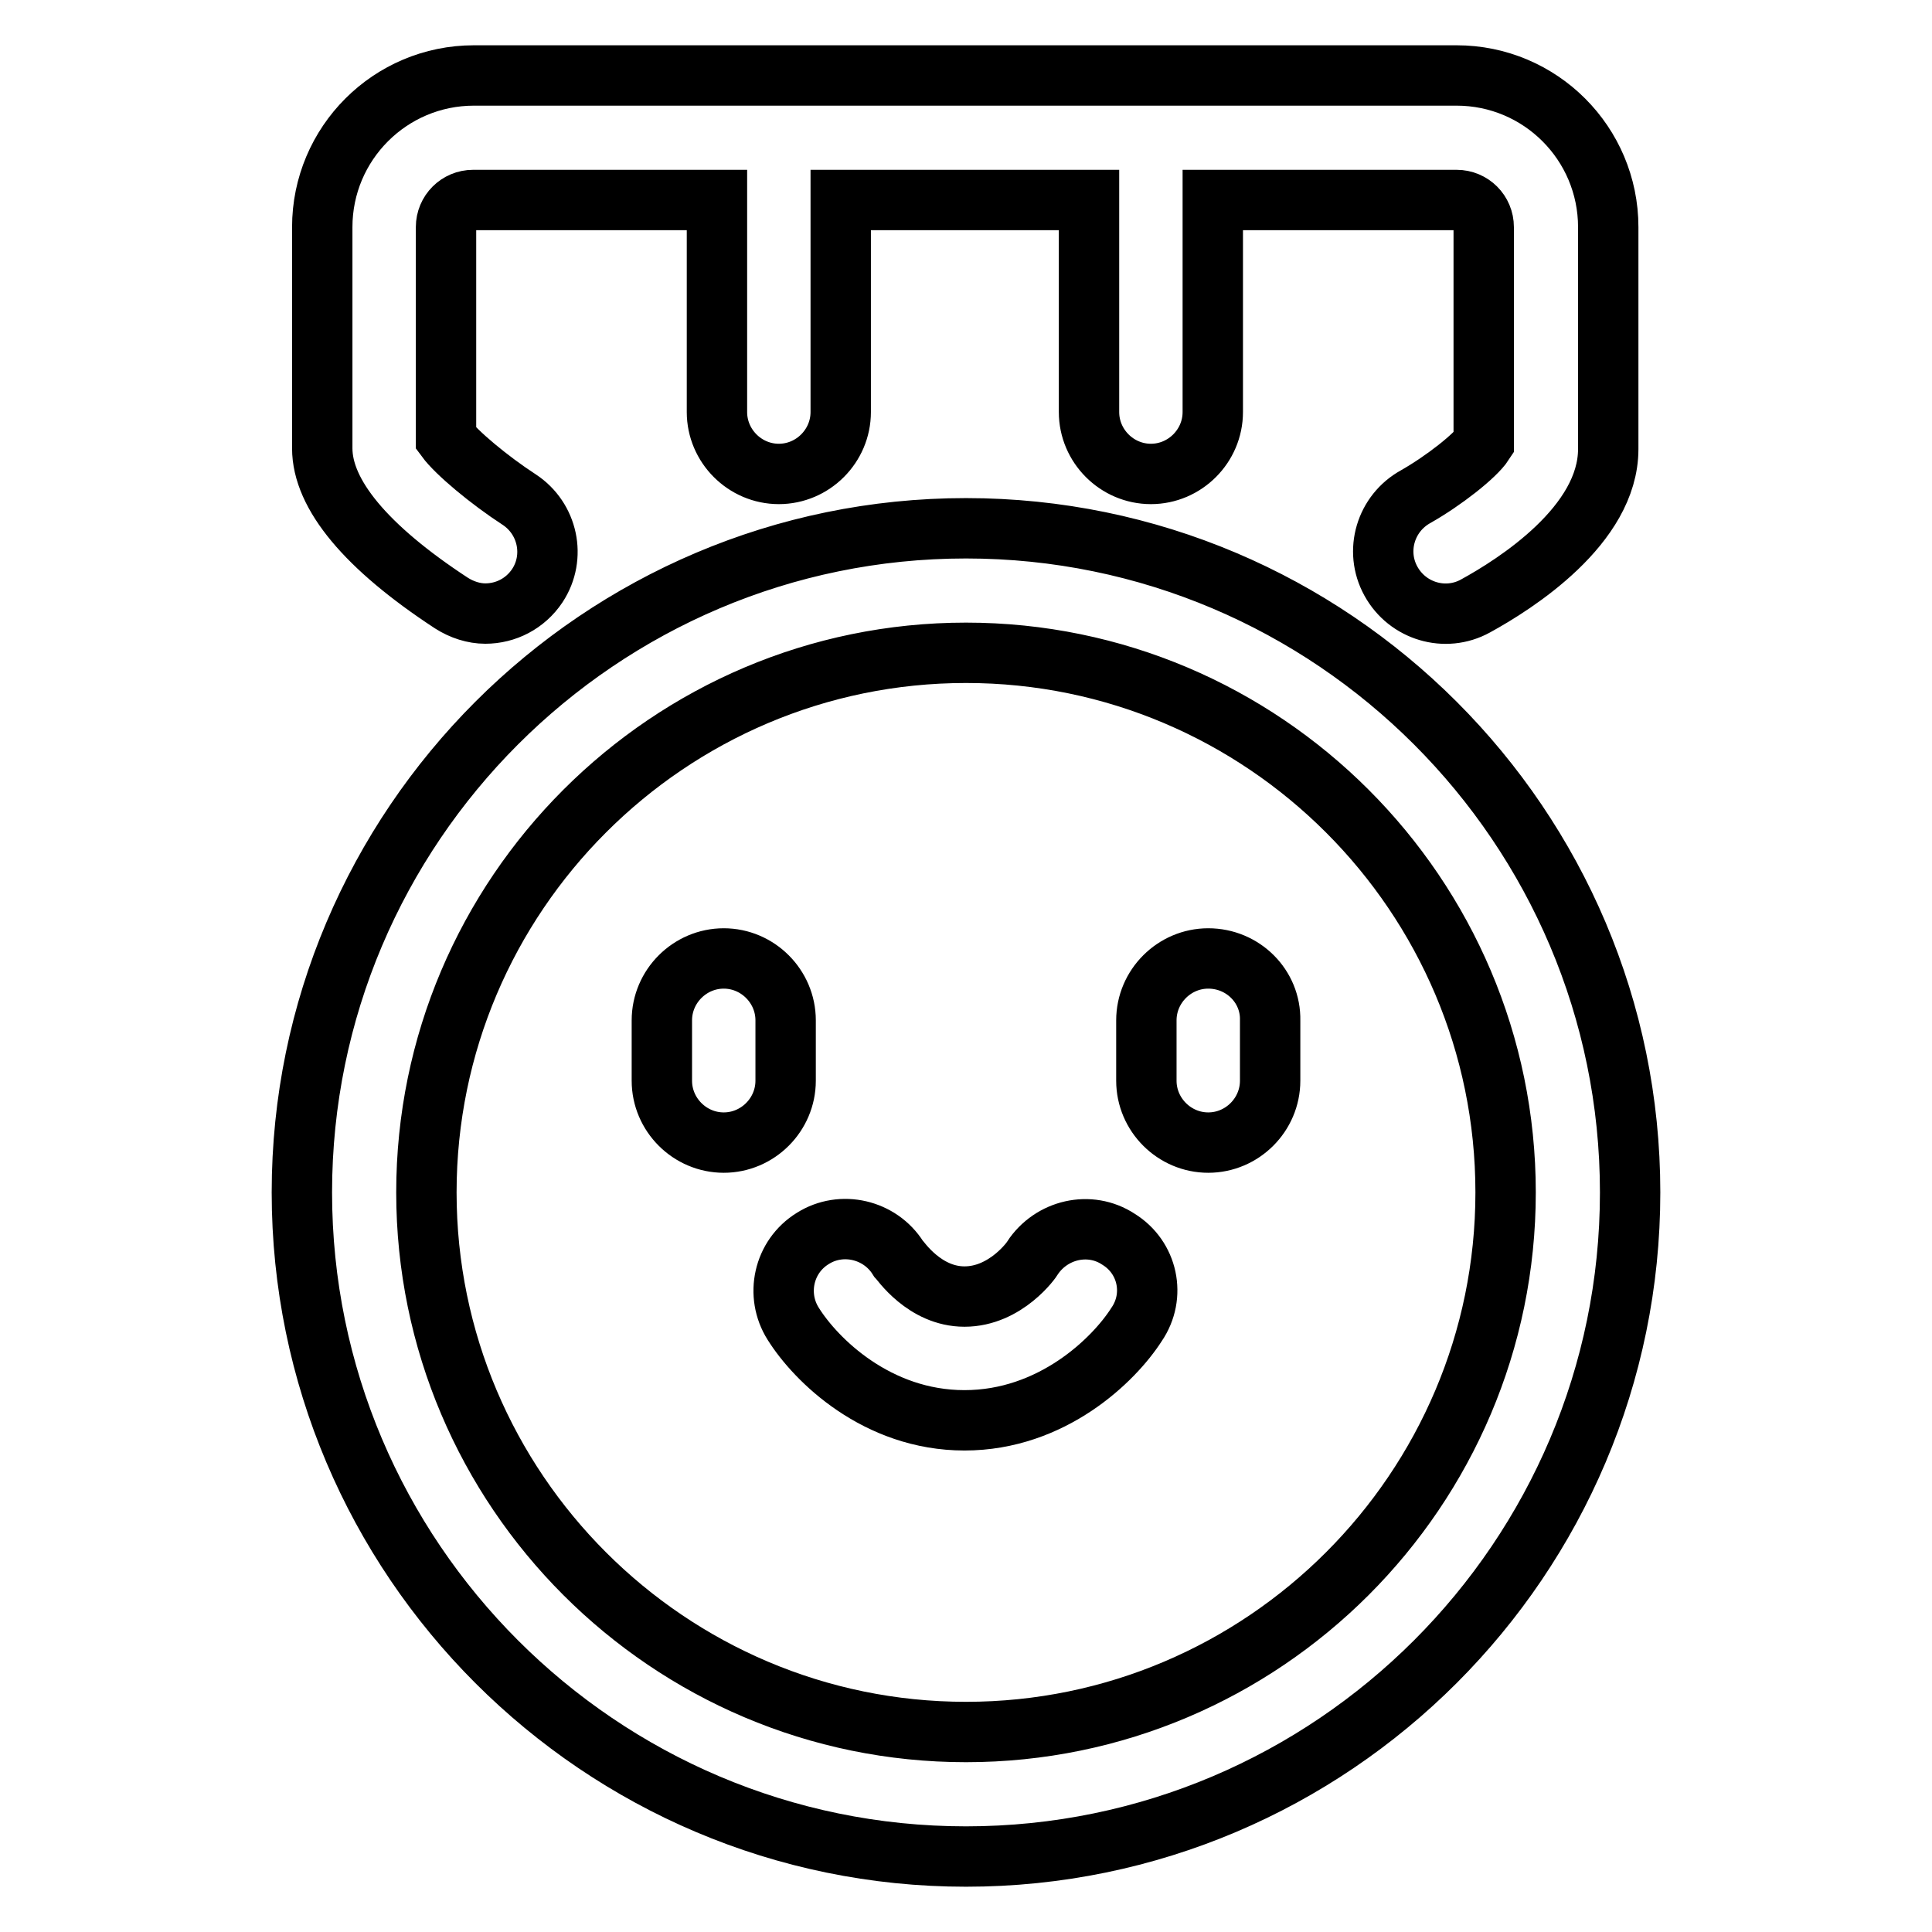 <?xml version="1.0" encoding="utf-8"?>
<!-- Svg Vector Icons : http://www.onlinewebfonts.com/icon -->
<!DOCTYPE svg PUBLIC "-//W3C//DTD SVG 1.1//EN" "http://www.w3.org/Graphics/SVG/1.1/DTD/svg11.dtd">
<svg version="1.1" xmlns="http://www.w3.org/2000/svg" xmlns:xlink="http://www.w3.org/1999/xlink" x="0px" y="0px" viewBox="0 0 256 256" enable-background="new 0 0 256 256" xml:space="preserve">
<g> <path stroke-width="8" fill-opacity="0" stroke="#000000"  d="M59.8,79.9c1.4,0.9,3,1.4,4.5,1.4c2.7,0,5.3-1.3,6.9-3.7c2.5-3.8,1.4-8.9-2.4-11.4c-4-2.6-8.3-6.2-9.7-8.1 v-28c0-2,1.6-3.6,3.6-3.6h32.3v28.1c0,4.5,3.7,8.2,8.2,8.2c4.5,0,8.2-3.7,8.2-8.2V26.5h32.9v28.1c0,4.5,3.7,8.2,8.2,8.2 s8.2-3.7,8.2-8.2V26.5h32.3c2,0,3.6,1.6,3.6,3.6v28.6c-1.1,1.7-5.3,5-9,7.1c-4,2.2-5.5,7.2-3.3,11.2c2.2,4,7.2,5.5,11.2,3.3 c5.3-2.9,17.6-10.7,17.6-20.8V30.1c0-11.1-9-20.1-20.1-20.1H62.8c-11.1,0-20.1,9-20.1,20.1v29.3C42.7,65.5,48.5,72.5,59.8,79.9z  M128,70c-48.5,0-88,39.5-88,88c0,48.5,39.5,88,88,88s88-39.5,88-88C216,109.5,176.5,70,128,70z M128,229.5 c-39.4,0-71.5-32.1-71.5-71.5S88.6,86.5,128,86.5c39.4,0,71.5,32.1,71.5,71.5S167.4,229.5,128,229.5z M95.9,127 c-4.5,0-8.2,3.7-8.2,8.2v8c0,4.5,3.7,8.2,8.2,8.2c4.5,0,8.2-3.7,8.2-8.2v-8C104.1,130.7,100.4,127,95.9,127z M160.1,127 c-4.5,0-8.2,3.7-8.2,8.2v8c0,4.5,3.7,8.2,8.2,8.2c4.5,0,8.2-3.7,8.2-8.2v-8C168.4,130.7,164.7,127,160.1,127z M148.2,164.2 c-3.8-2.5-8.9-1.3-11.4,2.5c0,0.1-3.5,5.1-9,5.1c-5.3,0-8.5-4.8-8.8-5.1c-2.4-3.8-7.5-5-11.3-2.6c-3.9,2.4-5,7.5-2.6,11.3 c3,4.8,11.1,12.8,22.7,12.8c11.6,0,19.8-8,22.8-12.7C153.2,171.7,152.1,166.6,148.2,164.2z"/></g>
</svg>